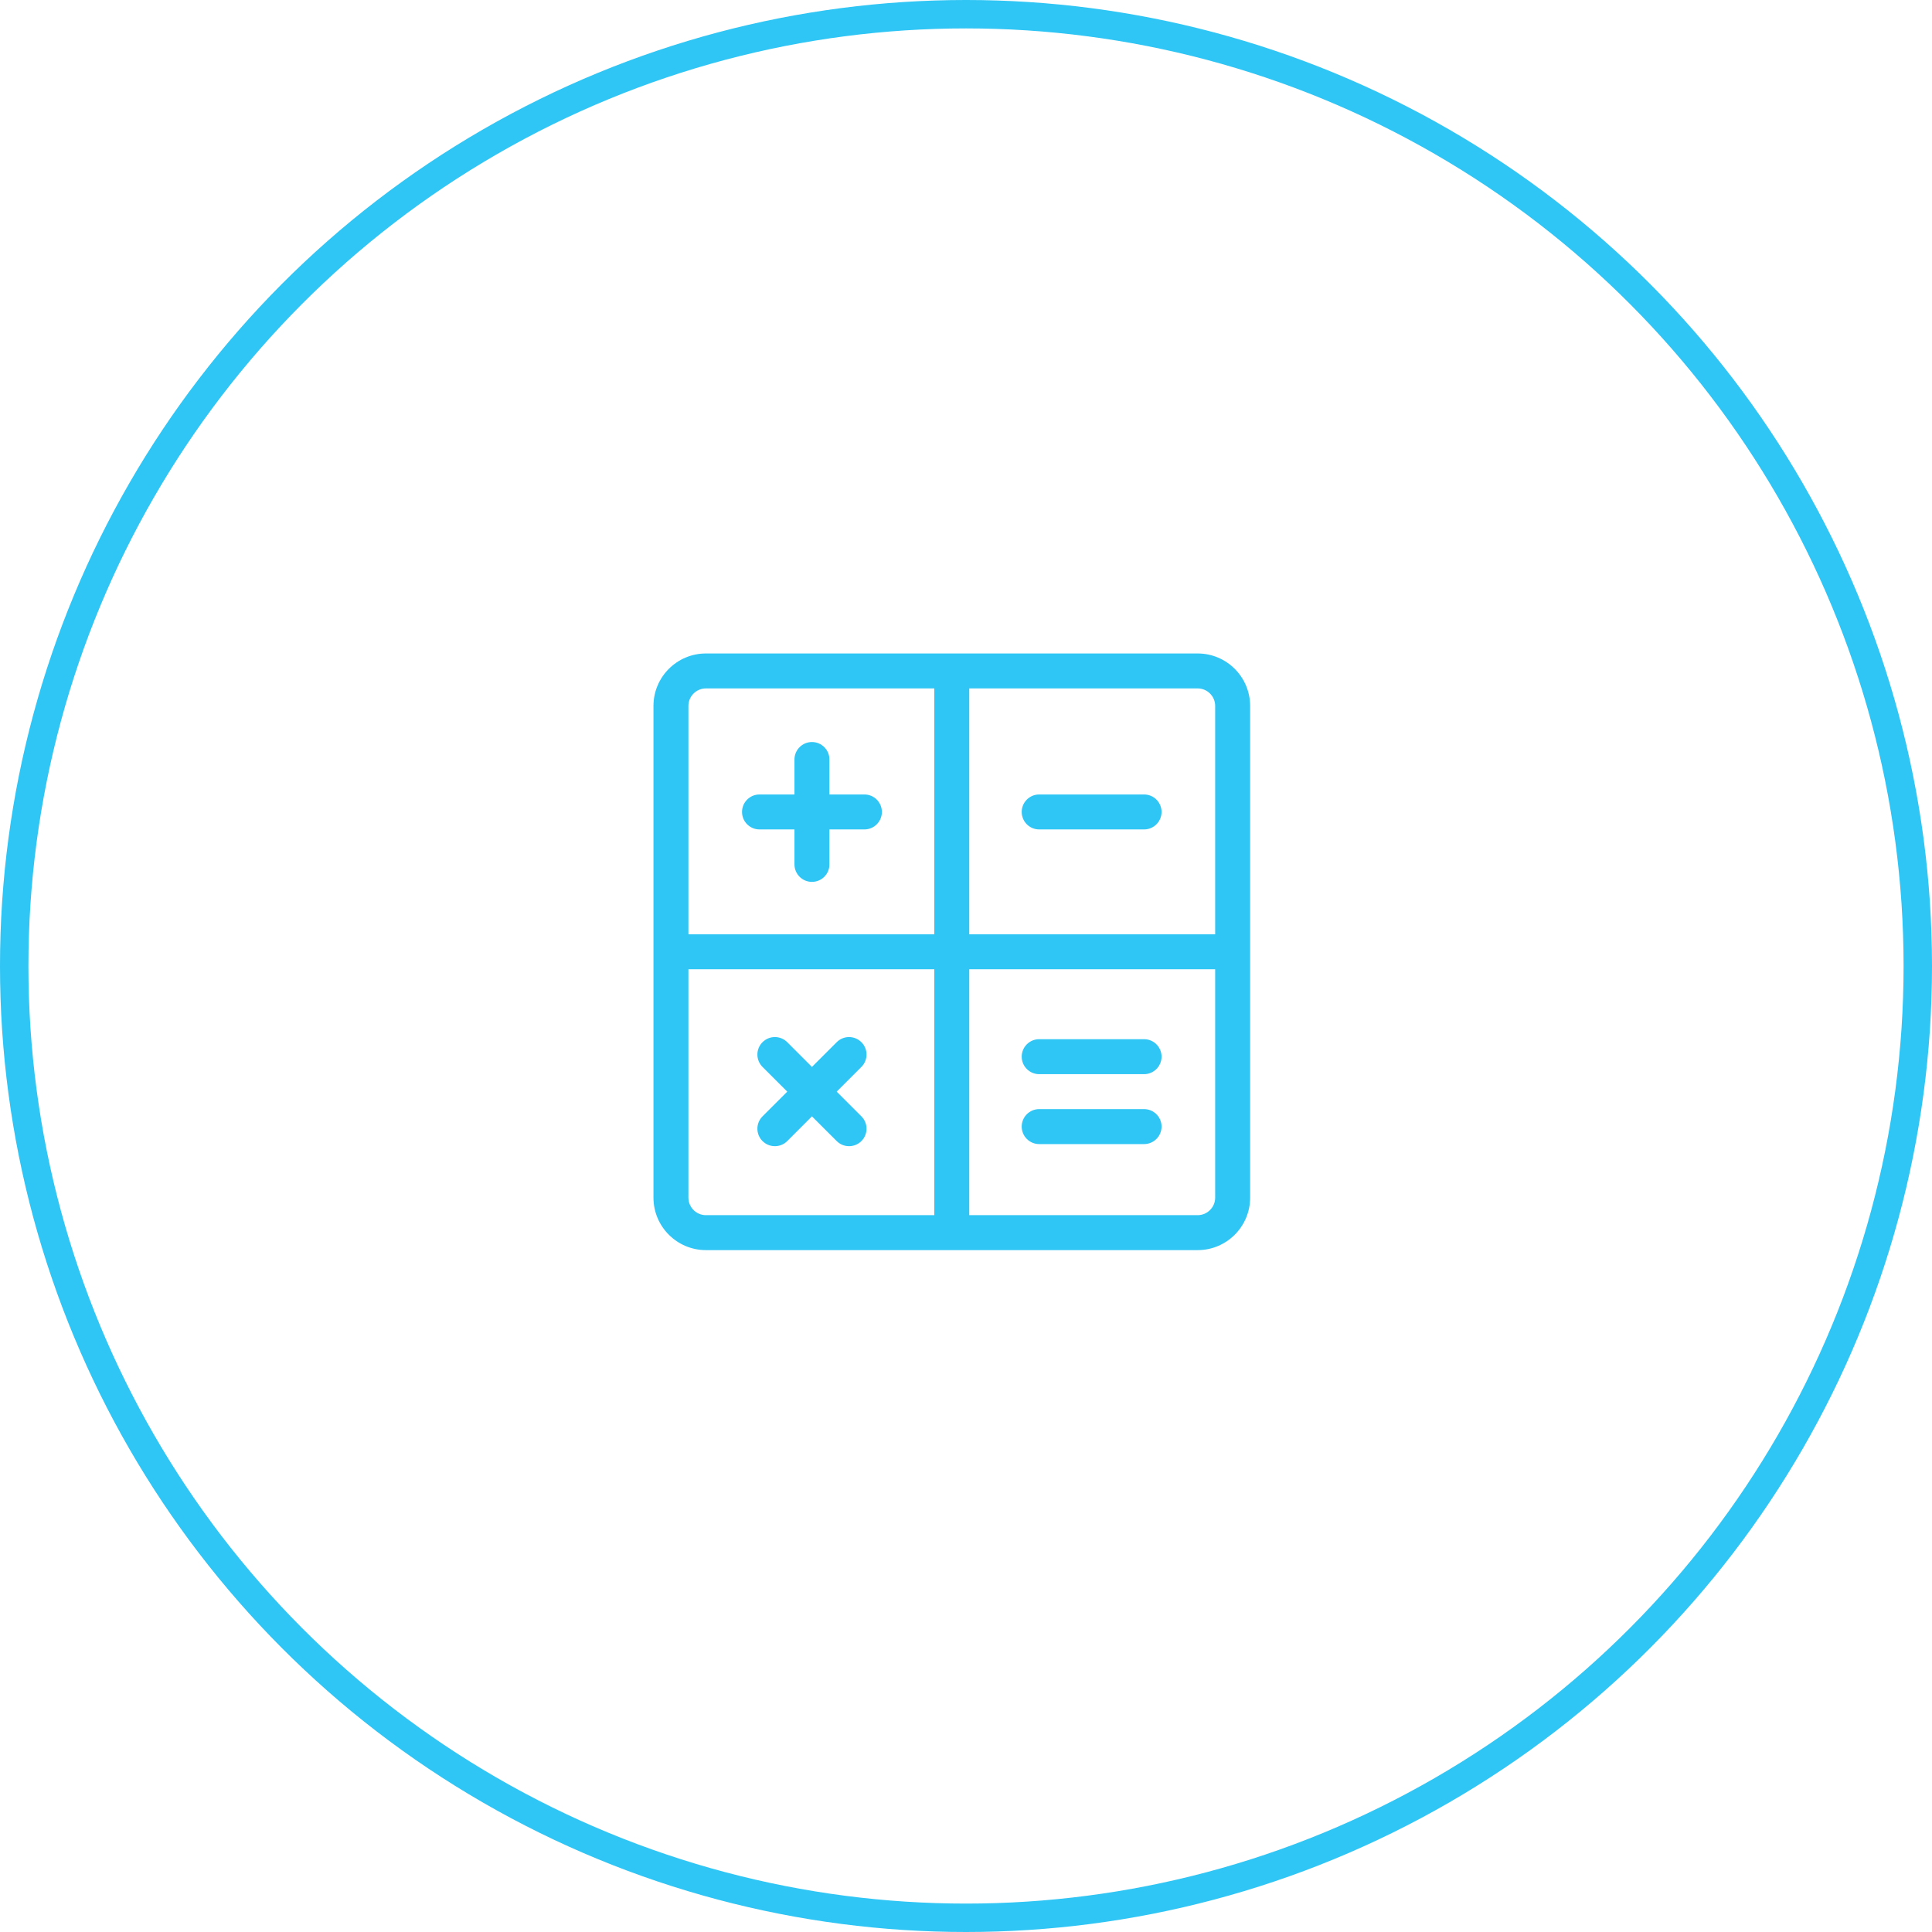 <?xml version="1.0" encoding="UTF-8"?> <svg xmlns="http://www.w3.org/2000/svg" width="68" height="68" viewBox="0 0 68 68" fill="none"> <circle cx="34" cy="34" r="33.5" stroke="#2FC5F4"></circle> <path d="M42.154 23H24.846C23.828 23 23 23.828 23 24.846V42.154C23 43.172 23.828 44 24.846 44H42.154C43.172 44 44 43.172 44 42.154V24.846C44 23.828 43.172 23 42.154 23ZM42.77 24.846V32.885H34.115V24.23H42.154C42.493 24.23 42.77 24.506 42.77 24.846ZM24.846 24.23H32.885V32.885H24.23V24.846C24.23 24.506 24.506 24.23 24.846 24.23ZM24.23 42.154V34.115H32.885V42.77H24.846C24.506 42.77 24.23 42.493 24.23 42.154ZM42.154 42.77H34.115V34.115H42.77V42.154C42.77 42.493 42.493 42.77 42.154 42.77Z" fill="#2FC5F4"></path> <path d="M26.732 29.193H27.963V30.424C27.963 30.764 28.238 31.039 28.578 31.039C28.918 31.039 29.193 30.764 29.193 30.424V29.193H30.424C30.764 29.193 31.039 28.918 31.039 28.578C31.039 28.238 30.764 27.963 30.424 27.963H29.193V26.732C29.193 26.393 28.918 26.117 28.578 26.117C28.238 26.117 27.963 26.393 27.963 26.732V27.963H26.732C26.393 27.963 26.117 28.238 26.117 28.578C26.117 28.918 26.393 29.193 26.732 29.193Z" fill="#2FC5F4"></path> <path d="M29.449 38.422L30.319 37.552C30.559 37.311 30.559 36.922 30.319 36.682C30.078 36.441 29.689 36.441 29.449 36.682L28.578 37.552L27.709 36.682C27.468 36.441 27.079 36.441 26.838 36.682C26.598 36.922 26.598 37.311 26.838 37.552L27.709 38.422L26.838 39.292C26.598 39.532 26.598 39.922 26.838 40.162C27.079 40.402 27.468 40.402 27.709 40.162L28.578 39.292L29.449 40.162C29.689 40.402 30.078 40.402 30.319 40.162C30.559 39.922 30.559 39.532 30.319 39.292L29.449 38.422Z" fill="#2FC5F4"></path> <path d="M40.268 36.576H36.576C36.236 36.576 35.961 36.852 35.961 37.191C35.961 37.531 36.236 37.807 36.576 37.807H40.268C40.607 37.807 40.883 37.531 40.883 37.191C40.883 36.852 40.607 36.576 40.268 36.576Z" fill="#2FC5F4"></path> <path d="M40.268 39.037H36.576C36.236 39.037 35.961 39.313 35.961 39.652C35.961 39.992 36.236 40.268 36.576 40.268H40.268C40.607 40.268 40.883 39.992 40.883 39.652C40.883 39.313 40.607 39.037 40.268 39.037Z" fill="#2FC5F4"></path> <path d="M36.576 29.193H40.268C40.607 29.193 40.883 28.918 40.883 28.578C40.883 28.238 40.607 27.963 40.268 27.963H36.576C36.236 27.963 35.961 28.238 35.961 28.578C35.961 28.918 36.236 29.193 36.576 29.193Z" fill="#2FC5F4"></path> </svg> 